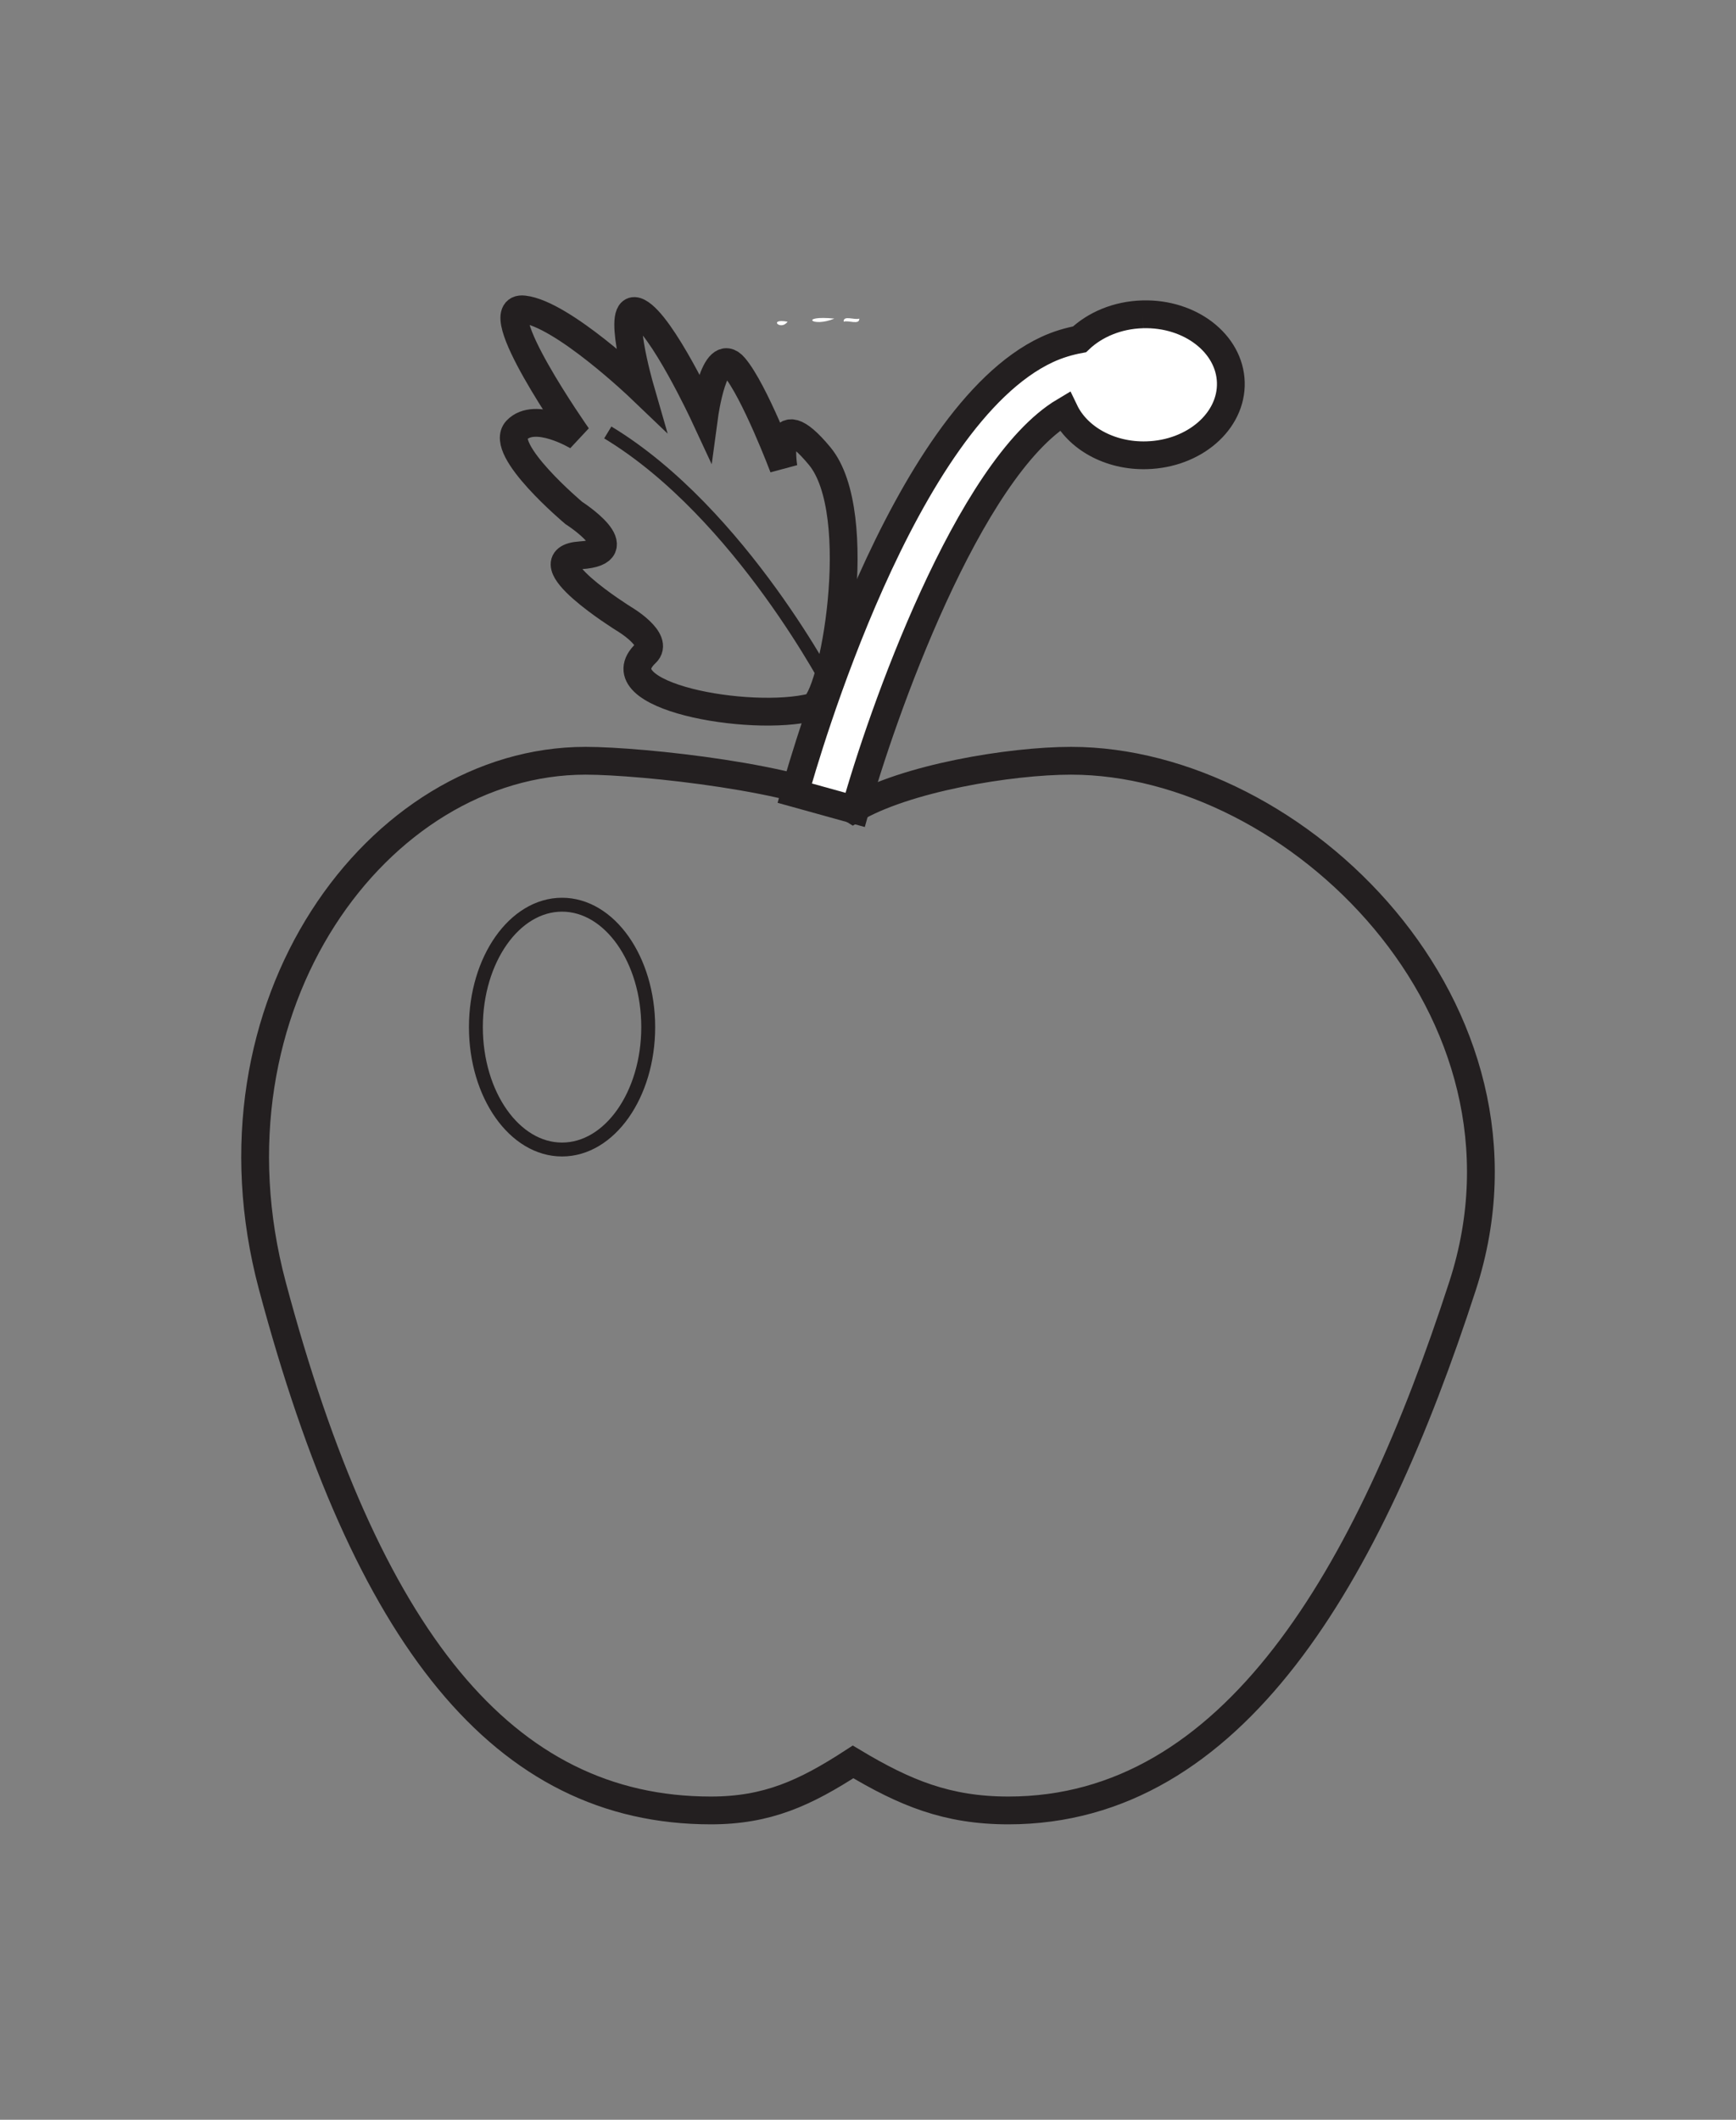 <?xml version="1.0" encoding="UTF-8"?>
<svg xmlns="http://www.w3.org/2000/svg" xmlns:xlink="http://www.w3.org/1999/xlink" width="124.939pt" height="152.508pt" viewBox="0 0 124.939 152.508" version="1.1">
<rect x="0" y="0" width="124.939" height="152.508" fill="#808080" stroke="none"/>
<g id="surface1">
<path style=" stroke:none;fill-rule:evenodd;fill:rgb(100%,100%,100%);fill-opacity:1;" d="M 60.047 22.922 C 58.441 23.59 57.469 22.668 60.047 22.922 "/>
<path style=" stroke:none;fill-rule:evenodd;fill:rgb(100%,100%,100%);fill-opacity:1;" d="M 60.719 23.145 C 60.68 22.656 61.512 23.047 61.84 22.922 C 61.875 23.406 61.047 23.02 60.719 23.145 "/>
<path style=" stroke:none;fill-rule:evenodd;fill:rgb(100%,100%,100%);fill-opacity:1;" d="M 56.68 23.145 C 56.188 23.832 55.242 22.887 56.68 23.145 "/>
<path style="fill:none;stroke-width:2;stroke-linecap:butt;stroke-linejoin:miter;stroke:rgb(13.73%,12.16%,12.549%);stroke-opacity:1;stroke-miterlimit:4;" d="M -0.002 0.001 C -4.396 0.001 -11.947 -1.257 -15.689 -3.492 C -19.142 -1.257 -30.884 0.001 -34.943 0.001 C -49.884 0.001 -62.857 -17.613 -57.486 -37.761 C -50.72 -63.12 -40.865 -75.519 -25.924 -75.519 C -21.865 -75.519 -19.142 -74.269 -15.689 -72.027 C -11.947 -74.269 -8.908 -75.519 -4.509 -75.519 C 11.678 -75.519 21.416 -58.613 28.182 -37.761 C 34.612 -17.921 16.186 0.001 -0.002 0.001 Z M -0.002 0.001 " transform="matrix(1,0,0,-1,77.084,54.735)"/>
<path style="fill-rule:nonzero;fill:rgb(100%,100%,100%);fill-opacity:1;stroke-width:2;stroke-linecap:butt;stroke-linejoin:miter;stroke:rgb(13.73%,12.16%,12.549%);stroke-opacity:1;stroke-miterlimit:4;" d="M -0 -0.001 C -1.824 -0.051 -3.438 -0.747 -4.547 -1.801 C -5.328 -1.946 -6.113 -2.18 -6.891 -2.54 C -17.262 -7.383 -24.277 -31.692 -25.043 -34.45 L -20.695 -35.657 C -18.828 -28.926 -12.57 -11.098 -5.621 -6.969 C -4.699 -8.887 -2.387 -10.219 0.293 -10.141 C 3.715 -10.044 6.422 -7.696 6.344 -4.895 C 6.262 -2.098 3.422 0.097 -0 -0.001 " transform="matrix(1,0,0,-1,82.238,22.613)"/>
<path style="fill:none;stroke-width:1;stroke-linecap:butt;stroke-linejoin:miter;stroke:rgb(13.73%,12.16%,12.549%);stroke-opacity:1;stroke-miterlimit:4;" d="M -0.001 0.001 C -0.001 -4.866 -2.778 -8.808 -6.204 -8.808 C -9.626 -8.808 -12.403 -4.866 -12.403 0.001 C -12.403 4.856 -9.626 8.805 -6.204 8.805 C -2.778 8.805 -0.001 4.856 -0.001 0.001 Z M -0.001 0.001 " transform="matrix(1,0,0,-1,46.653,73.895)"/>
<path style="fill:none;stroke-width:2;stroke-linecap:butt;stroke-linejoin:miter;stroke:rgb(13.73%,12.16%,12.549%);stroke-opacity:1;stroke-miterlimit:4;" d="M 0.001 0 C 1.497 0.379 3.95 13.941 0.528 18.066 C -2.893 22.191 -2.073 17.246 -2.073 17.246 C -2.073 17.246 -4.159 22.766 -5.612 24.477 C -7.069 26.191 -7.772 20.992 -7.772 20.992 C -7.772 20.992 -10.811 27.527 -12.518 28.414 C -14.229 29.309 -12.397 22.961 -12.397 22.961 C -12.397 22.961 -17.976 28.297 -20.761 28.613 C -23.55 28.938 -16.901 19.484 -16.901 19.484 C -16.901 19.484 -19.94 21.324 -21.276 19.93 C -22.608 18.535 -17.163 13.969 -17.163 13.969 C -17.163 13.969 -12.792 11.172 -16.659 10.926 C -20.526 10.676 -13.561 6.355 -13.561 6.355 C -13.561 6.355 -10.964 4.832 -11.976 3.883 C -15.261 0.812 -4.503 -1.137 0.001 0 Z M 0.001 0 " transform="matrix(1,0,0,-1,58.46,50.875)"/>
<path style="fill:none;stroke-width:1;stroke-linecap:butt;stroke-linejoin:miter;stroke:rgb(13.73%,12.16%,12.549%);stroke-opacity:1;stroke-miterlimit:4;" d="M -0.001 -0.001 C -0.001 -0.001 -6.614 12.851 -16.208 18.651 " transform="matrix(1,0,0,-1,59.95,49.765)"/>
</g>
</svg>
